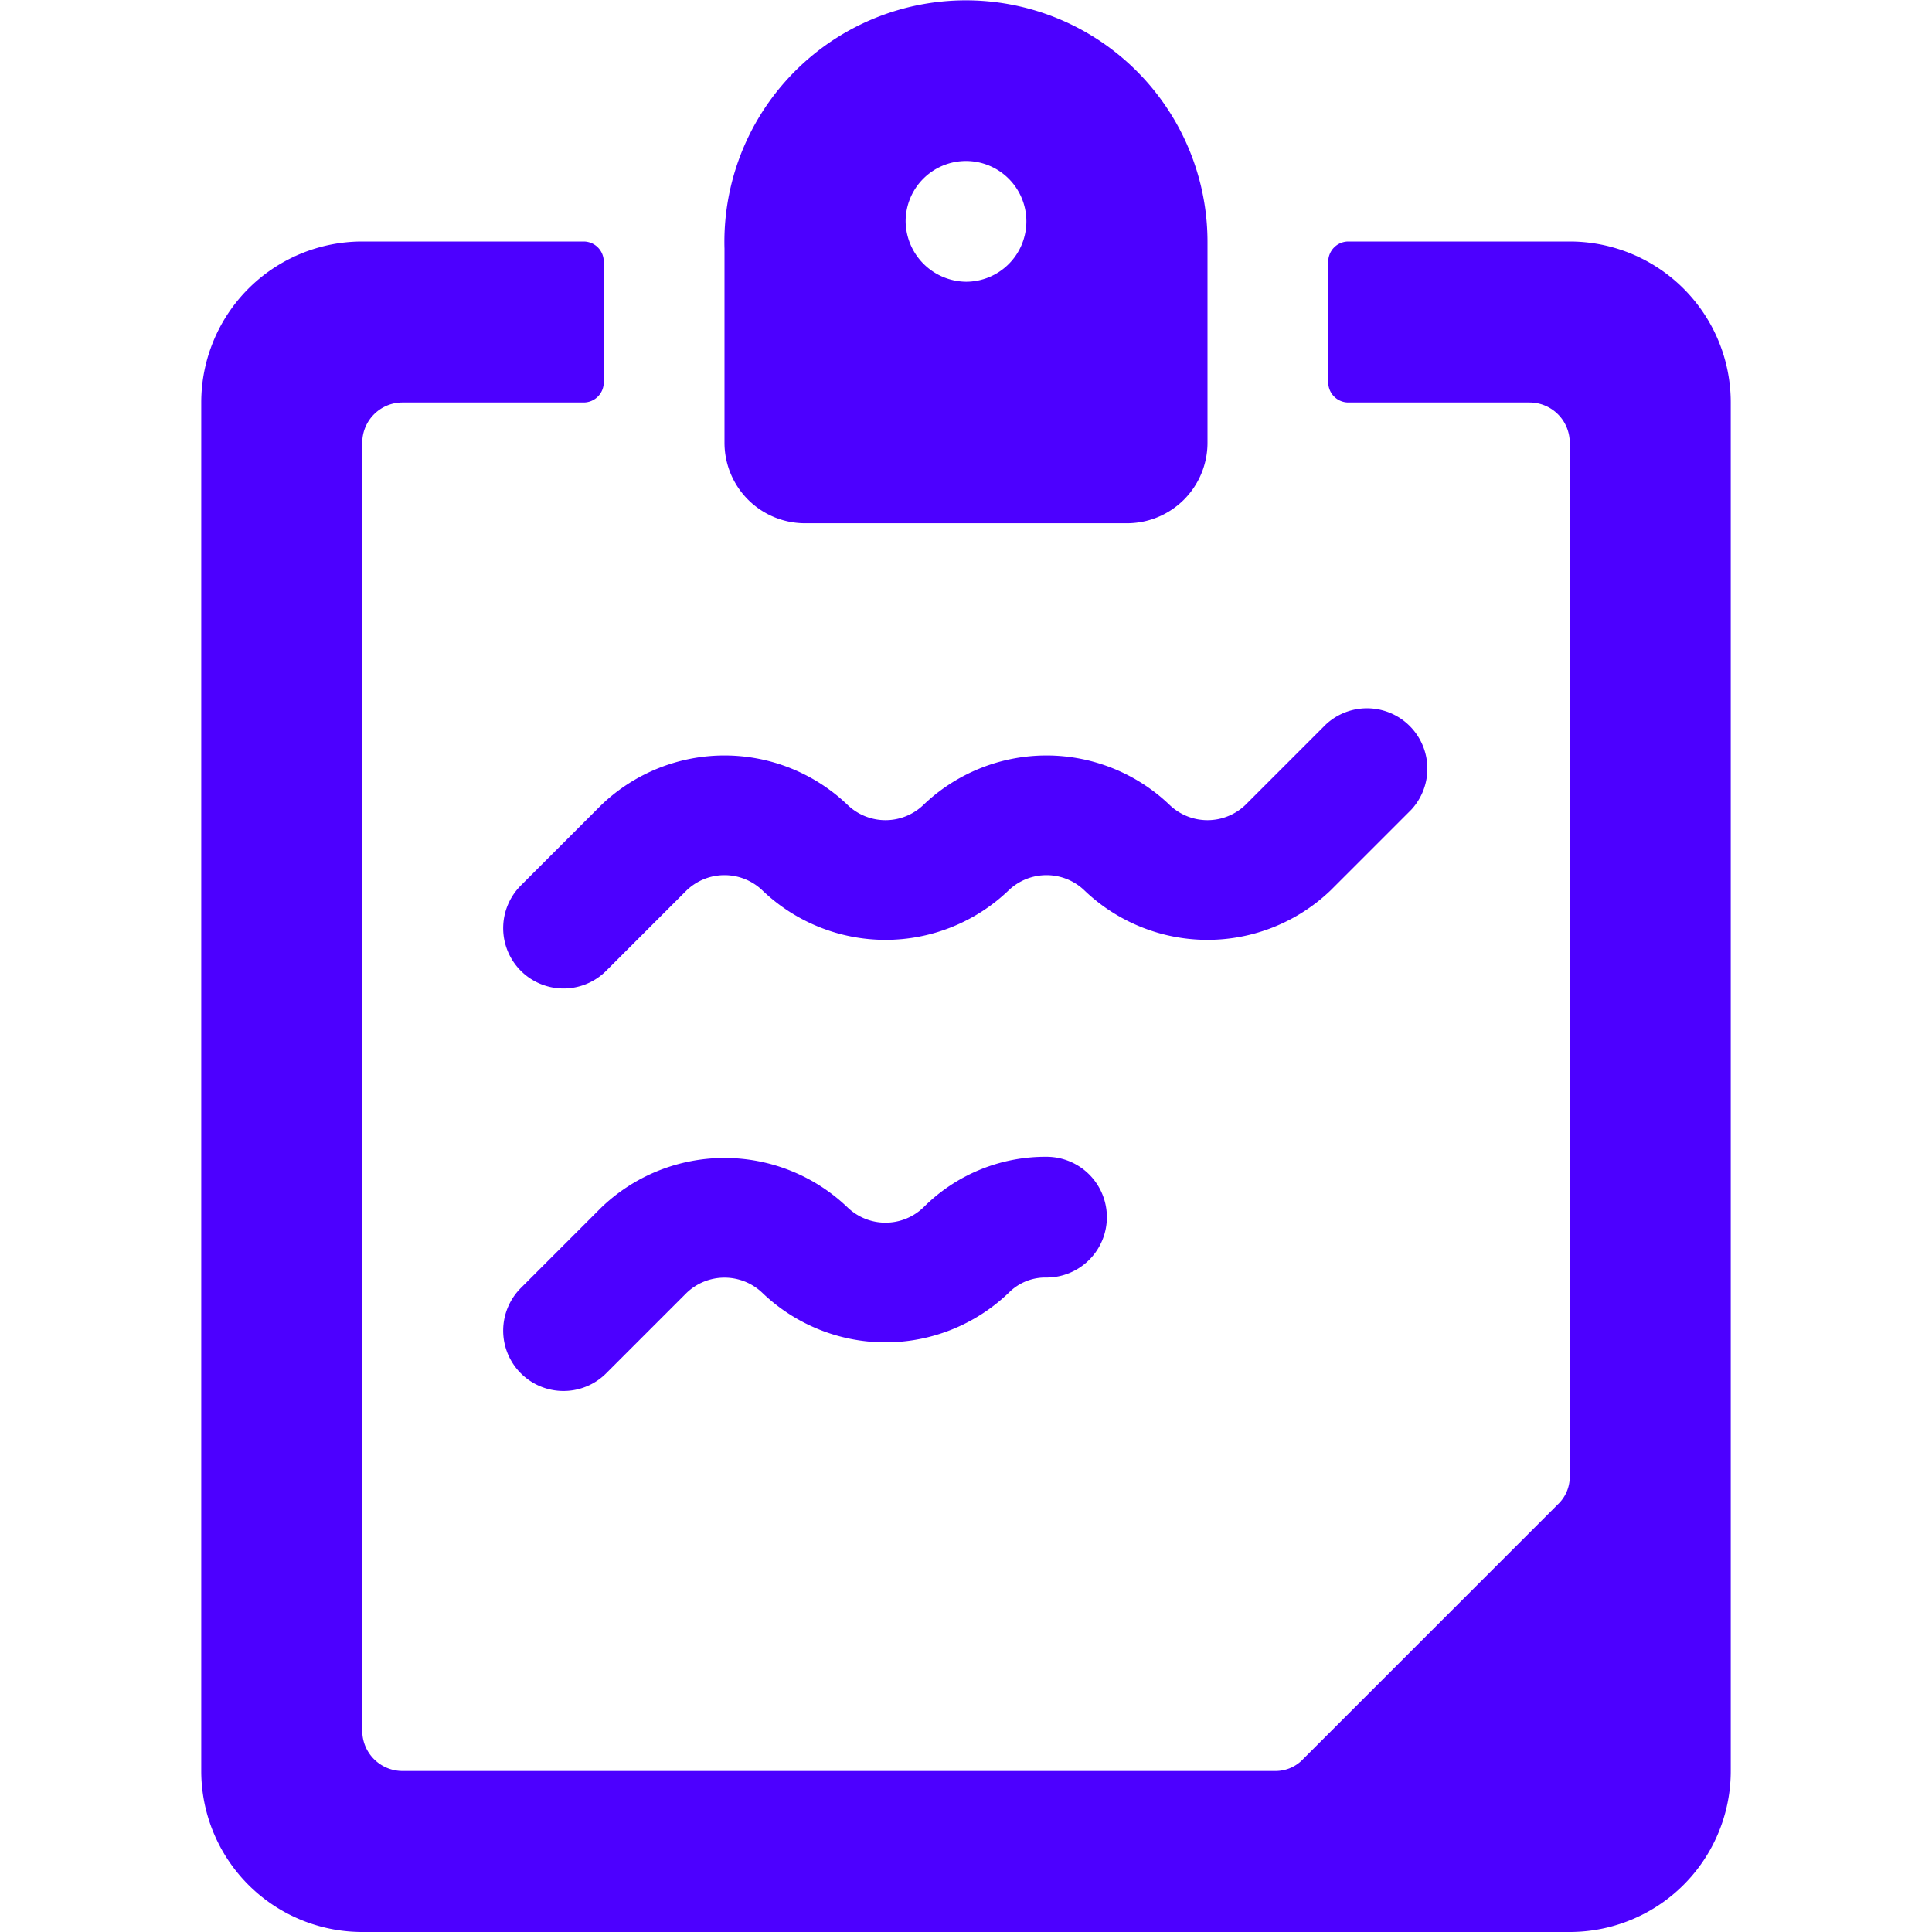 <svg xmlns="http://www.w3.org/2000/svg" viewBox="0 0 24 24" id="Notes-Tasks--Streamline-Ultimate.svg" height="24" width="24"><desc>Notes Tasks Streamline Icon: https://streamlinehq.com</desc><g id="Notes-Tasks--Streamline-Ultimate.svg"><path d="M6.47 11a0.75 0.75 0 0 0 0 1.06 0.75 0.75 0 0 0 1.06 0l1 -1a0.68 0.68 0 0 1 0.94 0 2.21 2.21 0 0 0 3.06 0 0.68 0.68 0 0 1 0.94 0 2.21 2.21 0 0 0 3.06 0l1 -1A0.75 0.75 0 0 0 16.47 9l-1 1a0.68 0.68 0 0 1 -0.94 0 2.21 2.21 0 0 0 -3.06 0 0.68 0.68 0 0 1 -0.94 0 2.21 2.21 0 0 0 -3.06 0Z" fill="#4c00ff" stroke-width="1"></path><path d="M11.47 15a0.68 0.68 0 0 1 -0.94 0 2.21 2.21 0 0 0 -3.06 0l-1 1a0.75 0.75 0 0 0 0 1.06 0.75 0.75 0 0 0 1.06 0l1 -1a0.68 0.68 0 0 1 0.94 0 2.21 2.21 0 0 0 3.06 0 0.64 0.64 0 0 1 0.47 -0.19 0.75 0.75 0 0 0 0 -1.5 2.14 2.14 0 0 0 -1.53 0.63Z" fill="#4c00ff" stroke-width="1"></path><path d="M10 6.5h4a1 1 0 0 0 1 -1V3A3 3 0 0 0 13.82 0.62 3 3 0 0 0 9 3.09V5.5a1 1 0 0 0 1 1Zm1.25 -3.75a0.75 0.75 0 1 1 0.75 0.75 0.76 0.76 0 0 1 -0.75 -0.75Z" fill="#4c00ff" stroke-width="1"></path><path d="M19.5 3h-2.75a0.25 0.25 0 0 0 -0.25 0.25v1.5a0.25 0.25 0 0 0 0.25 0.25H19a0.5 0.5 0 0 1 0.5 0.5v12.84a0.47 0.47 0 0 1 -0.15 0.35l-3.16 3.16a0.47 0.47 0 0 1 -0.35 0.15H5a0.5 0.5 0 0 1 -0.5 -0.5v-16A0.5 0.5 0 0 1 5 5h2.25a0.25 0.25 0 0 0 0.25 -0.25v-1.5A0.25 0.25 0 0 0 7.25 3H4.5a2 2 0 0 0 -2 2v17a2 2 0 0 0 2 2h15a2 2 0 0 0 2 -2V5a2 2 0 0 0 -2 -2Z" fill="#4c00ff" stroke-width="1"></path></g></svg>